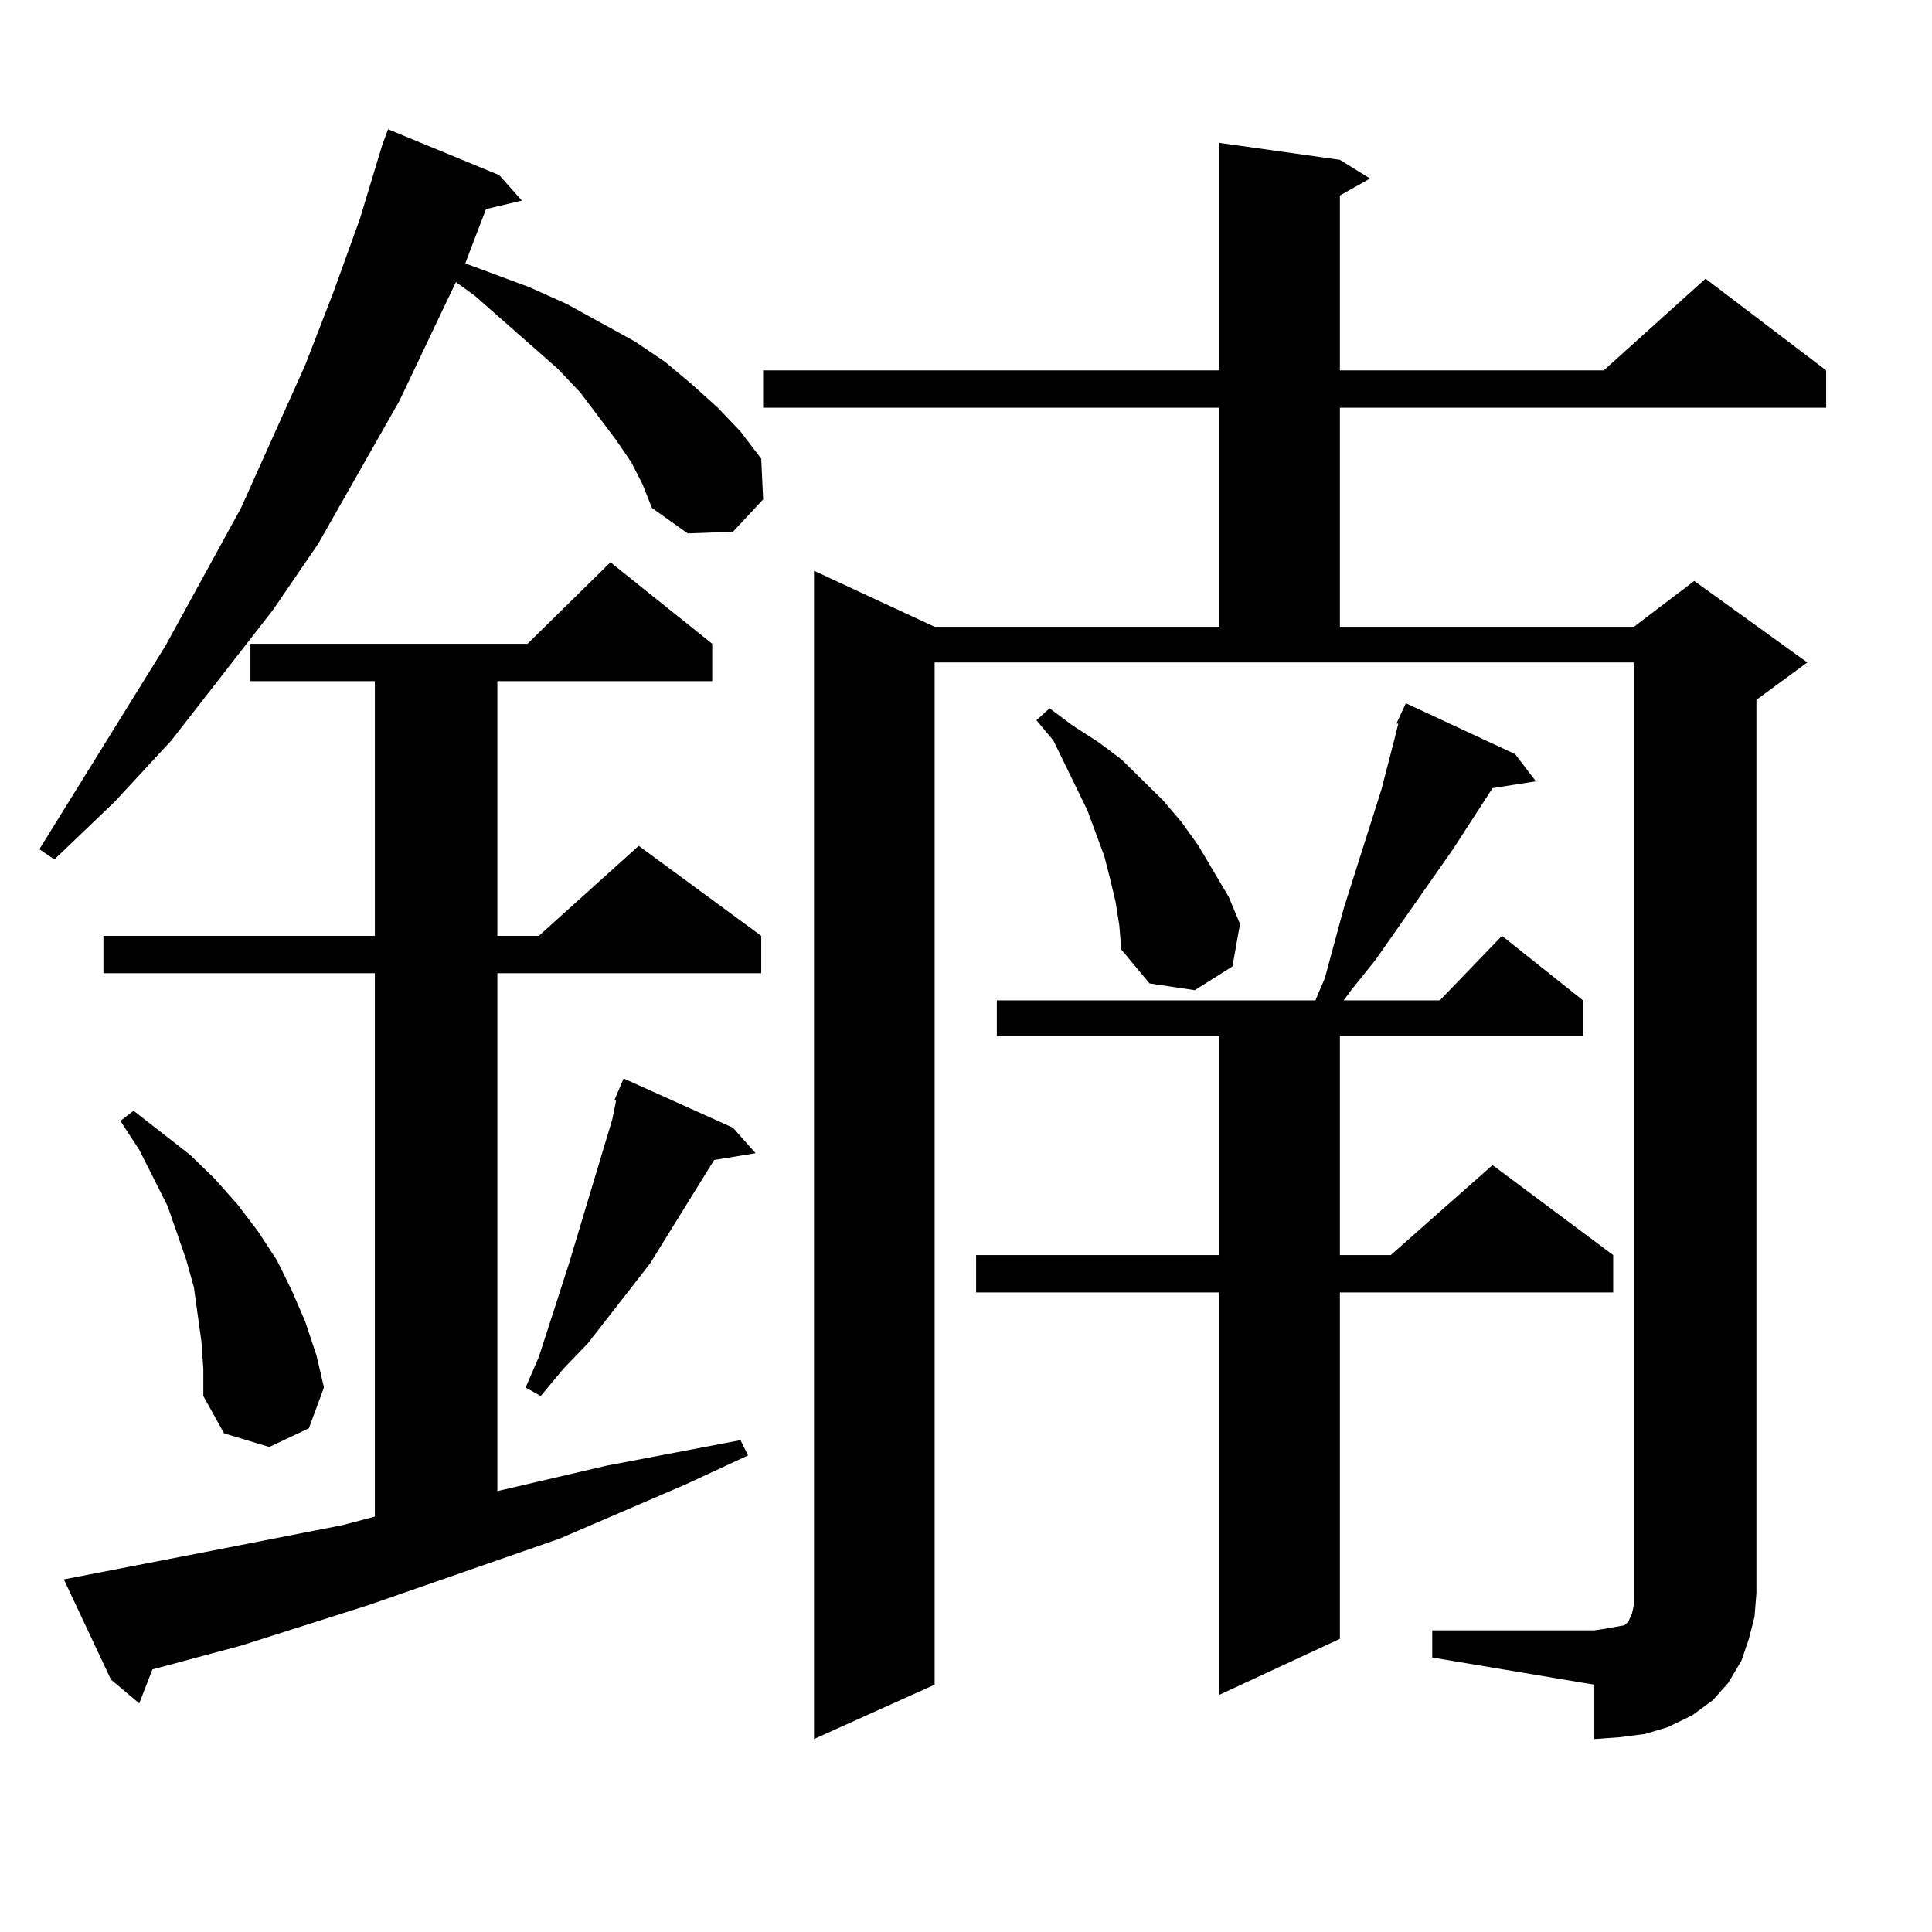 <?xml version="1.0" encoding="utf-8"?>
<!-- Generator: Adobe Illustrator 16.0.0, SVG Export Plug-In . SVG Version: 6.00 Build 0)  -->
<!DOCTYPE svg PUBLIC "-//W3C//DTD SVG 1.1//EN" "http://www.w3.org/Graphics/SVG/1.1/DTD/svg11.dtd">
<svg version="1.1" id="图层_1" xmlns="http://www.w3.org/2000/svg" xmlns:xlink="http://www.w3.org/1999/xlink" x="0px" y="0px"
	 width="1000px" height="1000px" viewBox="0 0 1000 1000" enable-background="new 0 0 1000 1000" xml:space="preserve">
<path d="M326.699,239.176l-7.805-11.426l-18.536-24.609l-11.707-12.305l-42.926-37.793l-9.756-7.031l-29.268,61.523l-41.95,73.828
	l-23.414,34.277l-52.682,67.676l-29.268,31.641L28.17,444.84l-7.805-5.273l65.364-105.469l39.023-71.191l33.17-73.828l14.634-37.793
	l13.658-37.793l11.707-38.672l2.927-7.91l57.56,23.73l11.707,13.184l-18.536,4.395l-8.78,22.852l-1.951,5.273l33.17,12.305
	l19.512,8.789l17.561,9.668l17.561,9.668l15.609,10.547l13.658,11.426l13.658,12.305l11.707,12.305l10.731,14.063l0.976,21.094
	l-15.609,16.699l-23.414,0.879l-18.536-13.184l-4.878-12.305L326.699,239.176z M33.048,817.496l77.071-14.941l67.315-13.184
	l16.585-4.395v-281.25H53.535v-19.336H194.02V352.555h-64.389v-19.336h143.411l42.926-42.188l52.682,42.188v19.336H257.433v131.836
	h21.463l51.706-46.582l63.413,46.582v19.336H257.433v268.066l56.584-13.184l69.267-13.184l3.902,7.91l-32.194,14.941l-65.364,28.125
	l-98.534,34.277l-66.34,21.094L78.9,864.078l-6.829,17.578l-14.634-12.305L33.048,817.496z M104.266,694.449l-1.951-14.063
	l-1.951-14.063l-3.902-14.063l-4.878-14.063l-4.878-14.063l-14.634-29.004l-9.756-14.941l6.829-5.273l29.268,22.852l12.683,12.305
	l11.707,13.184l10.731,14.063l9.756,14.941l7.805,15.82l6.829,15.82l5.854,17.578l3.902,16.699l-7.805,21.094l-20.487,9.668
	l-23.414-7.031l-10.731-19.336v-14.063L104.266,694.449z M379.381,583.707l11.707,13.184l-21.463,3.516l-33.17,53.613
	l-32.194,41.309l-12.683,13.184l-11.707,14.063l-7.805-4.395l6.829-15.82l15.609-48.34l22.438-74.707l1.951-9.668h-0.976
	l4.878-11.426L379.381,583.707z M741.323,843.863h83.9l5.854-0.879l4.878-0.879l4.878-0.879l1.951-1.758l1.951-4.395l0.976-4.395
	v-6.152V342.887H483.769v529.102l-62.438,28.125V295.426l62.438,29.004h147.313V211.051H394.99v-19.336h236.092V73.941l62.438,8.789
	l15.609,9.668l-15.609,8.789v90.527h136.582l52.682-47.461l62.438,47.461v19.336H693.52V324.43h152.191l31.219-23.73l58.535,42.188
	l-26.341,19.336v462.305l-0.976,12.305l-2.927,11.426l-3.902,11.426l-6.829,11.426l-7.805,8.789l-10.731,7.91l-12.683,6.152
	l-11.707,3.516l-13.658,1.758l-12.683,0.879v-28.125l-83.9-14.063V843.863z M784.249,390.348l10.731,14.063l-22.438,3.516
	l-20.487,31.641l-39.999,57.129l-12.683,15.82l-3.902,5.273h49.755l32.194-33.398l41.95,33.398v18.457H693.52v113.379h26.341
	l52.682-46.582l62.438,46.582v19.336H693.52v179.297l-62.438,29.004V668.961H505.231v-19.336h125.851V536.246H515.963v-18.457
	h164.874l4.878-11.426l9.756-36.035l19.512-61.523l6.829-26.367l1.951-7.91h-0.976l4.878-10.547L784.249,390.348z M577.425,466.813
	l-2.927-12.305l-2.927-11.426l-8.78-23.73l-17.561-36.035l-8.78-10.547l6.829-6.152l11.707,8.789l13.658,8.789l11.707,8.789
	l21.463,21.094l9.756,11.426l8.78,12.305l7.805,13.184l7.805,13.184l5.854,14.063l-3.902,21.973l-19.512,12.305L594.985,509
	l-14.634-17.578l-0.976-12.305L577.425,466.813z"/>
</svg>
